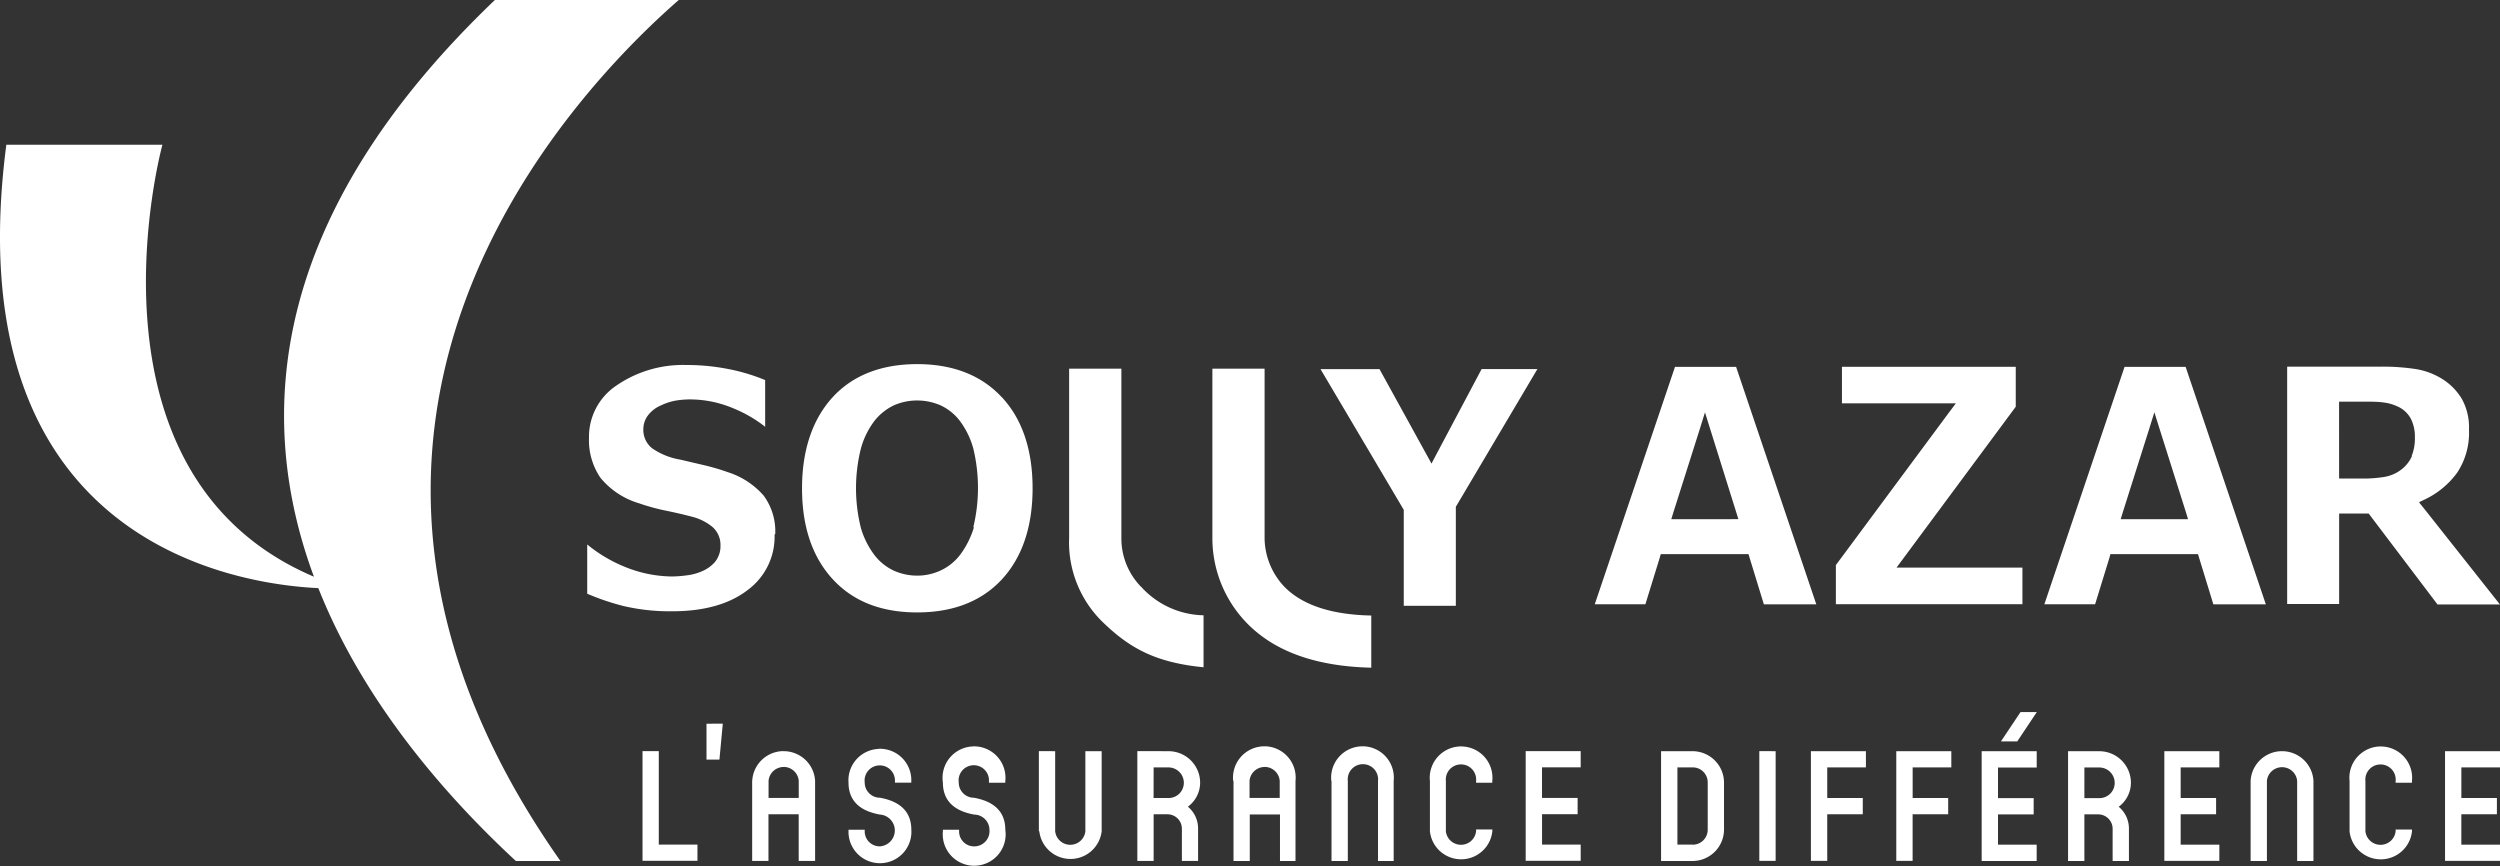 <svg xmlns="http://www.w3.org/2000/svg" viewBox="0 0 74.083 25.665"><rect x="0" y="0" width="74.083" height="25.665" fill="#333333" stroke="none"/><path fill="#fff" d="M27.18 10.79c-1.06 0-1.908.33-2.505.98-.597.652-.908 1.565-.908 2.7 0 1.137.303 2.033.908 2.692.605.66 1.442.986 2.504.986 1.06 0 1.904-.327 2.506-.975.602-.65.914-1.558.914-2.702 0-1.143-.307-2.053-.914-2.704v.003c-.602-.65-1.448-.98-2.507-.98zm-6.826.027a3.463 3.456 0 0 0-2.09.61 1.828 1.824 0 0 0-.81 1.547 1.98 1.977 0 0 0 .338 1.183 2.338 2.333 0 0 0 1.144.757 6.23 6.22 0 0 0 .77.213c.283.058.556.12.807.187a1.548 1.545 0 0 1 .573.28.7.7 0 0 1 .264.567.742.74 0 0 1-.17.5 1.057 1.054 0 0 1-.372.265 1.585 1.582 0 0 1-.46.124 3.57 3.564 0 0 1-.435.033 3.76 3.75 0 0 1-1.34-.263 4.266 4.258 0 0 1-1.172-.686v1.46a7.224 7.21 0 0 0 1.073.364 6.025 6.013 0 0 0 1.448.156c.938 0 1.694-.21 2.238-.633a1.962 1.96 0 0 0 .793-1.64l.02-.017a1.788 1.785 0 0 0-.34-1.133 2.343 2.338 0 0 0-1.056-.696 6.7 6.688 0 0 0-.713-.21l-.706-.165a2.07 2.067 0 0 1-.83-.333.697.696 0 0 1-.264-.562.69.688 0 0 1 .158-.442.946.944 0 0 1 .352-.264 1.764 1.76 0 0 1 .438-.146 2.62 2.615 0 0 1 .457-.037 3.31 3.303 0 0 1 1.262.264 3.875 3.867 0 0 1 .943.547v-1.384a5.573 5.562 0 0 0-1.04-.317 6.355 6.343 0 0 0-1.276-.13zm47.422.048v7.033h1.54v-2.68h.877l.044.06 1.995 2.635h1.85l-2.273-2.873-.12-.147.003-.014.17-.082a2.53 2.526 0 0 0 .952-.79 2.15 2.146 0 0 0 .35-1.28 1.746 1.743 0 0 0-.212-.907 1.772 1.77 0 0 0-.576-.587 2.113 2.11 0 0 0-.78-.295 6.4 6.388 0 0 0-1.037-.073zm-18.14.005l-2.378 7.036h1.5l.426-1.38.03-.105h2.6l.032.107.423 1.38h1.554l-2.377-7.037h-1.8zm4.947 0v1.083h3.375l-.182.242-3.373 4.55v1.16h5.528V16.82H56.2l.178-.24 3.355-4.527V10.87zm8.375 0l-2.377 7.036h1.504l.425-1.38.028-.105h2.596l.032.107.423 1.38h1.555l-2.377-7.037h-1.802zm-31.276.055V15.935a3.307 3.3 0 0 0 .983 2.488c.77.747 1.527 1.208 3 1.35v-1.54a2.557 2.552 0 0 1-1.848-.843h-.003a2.058 2.054 0 0 1-.584-1.433v-5.032zm4.245 0V15.935a3.62 3.612 0 0 0 .988 2.494c.83.877 2.08 1.318 3.72 1.357V18.24c-1.177-.023-2.043-.308-2.576-.854a2.132 2.127 0 0 1-.585-1.423v-5.038zm3.204.013l2.447 4.136.02.035v2.843h1.543v-2.936l.022-.035 2.395-4.044h-1.653L42.55 13.49l-.13.248-.135-.246-1.406-2.554zm-11.96.93a1.725 1.72 0 0 1 .686.137 1.53 1.526 0 0 1 .596.48 2.448 2.444 0 0 1 .39.81 4.997 4.988 0 0 1 0 2.325l.017.008a2.625 2.62 0 0 1-.392.79 1.54 1.537 0 0 1-.586.483 1.64 1.637 0 0 1-.698.157 1.698 1.695 0 0 1-.684-.142 1.545 1.542 0 0 1-.6-.485 2.488 2.483 0 0 1-.39-.79 4.868 4.86 0 0 1 0-2.345 2.42 2.415 0 0 1 .396-.815 1.616 1.613 0 0 1 .592-.474 1.725 1.72 0 0 1 .67-.14zm42.143.035h.755c.21 0 .386 0 .53.02a1.352 1.35 0 0 1 .422.11.84.838 0 0 1 .42.374 1.18 1.178 0 0 1 .12.545 1.41 1.408 0 0 1-.097.564h.01a1.03 1.028 0 0 1-.298.385 1.123 1.12 0 0 1-.528.233 3.92 3.912 0 0 1-.666.047h-.667zm-5.473.314l.146.466.792 2.505.06.197h-1.996l.06-.197.793-2.505zm-13.317.003l.145.464.845 2.7h-.206l-.016.002h-1.766l.06-.198.794-2.504zm-29.588 9.226v1.063h.383l.1-1.064zm16.553.67a.93.928 0 0 0-.946 1.025h.01v2.374h.482v-1.38h.895v1.38h.46V23.14a.93.928 0 0 0-.902-1.025zm2.908 0a.93.928 0 0 0-.946 1.025h.006v2.374h.483V23.14a.45.448 0 1 1 .895 0v2.374h.464V23.14a.93.928 0 0 0-.904-1.025zm-11.554.003a.932.93 0 0 0-.902 1.07c0 .666.51.874.93.95a.457.456 0 0 1 .45.454.452.45 0 0 1-.45.488.444.443 0 0 1-.45-.45v-.043h-.48v.046a.932.93 0 1 0 1.85-.042c0-.667-.51-.875-.93-.952a.452.45 0 0 1-.45-.453.45.448 0 1 1 .895-.04v.047h.484v-.047a.932.93 0 0 0-.948-1.03zm14.475 0a.93.928 0 0 0-.945 1.027v1.486a.93.928 0 0 0 1.85 0v-.052h-.482v.053a.45.448 0 0 1-.895 0v-1.486a.45.448 0 1 1 .895 0v.047h.48v-.047a.93.928 0 0 0-.903-1.027zm-17.282.074a.932.93 0 0 0-.892.995c0 .666.51.874.93.95a.473.472 0 0 1 0 .942.444.443 0 0 1-.45-.45v-.043h-.48v.046a.932.93 0 1 0 1.862-.042c0-.667-.512-.876-.932-.952a.452.45 0 0 1-.45-.453.45.448 0 1 1 .896-.04v.047h.485v-.048a.932.93 0 0 0-.97-.956zm-.412 2.395h.003l-.003-.006zm-2.418-2.33a.932.93 0 0 0-.915.88h-.002v2.374h.483v-1.382h.896v1.382h.486V23.14a.932.93 0 0 0-.947-.88zm-4.166 0v3.25h1.628v-.48h-1.146v-2.77zm11.745 0v2.373h.013a.93.928 0 0 0 1.848 0V22.26h-.483v2.373a.45.448 0 0 1-.895 0V22.26zm2.918 0v3.254h.483v-1.382h.407a.428.427 0 0 1 .43.425v.957h.48v-.957a.843.84 0 0 0-.302-.65.893.89 0 0 0 .363-.715.938.936 0 0 0-.93-.93zm11.508 0v3.25h1.63v-.48h-1.145v-.9h1.054v-.483h-1.055v-.906h1.146v-.48zm-21.992.468a.45.448 0 0 1 .45.413v.507h-.894v-.506a.45.448 0 0 1 .444-.412zm14.253 0a.45.448 0 0 1 .45.413v.507h-.894v-.506a.45.448 0 0 1 .445-.412zm-3.286.015h.45a.457.456 0 0 1 .445.45.452.45 0 0 1-.447.457h-.45z"/><path fill="#fff" d="M14.665 0C7.99 6.377 7.533 12.314 9.303 17.09 2.14 14.04 4.813 4.288 4.813 4.288H.188c-1.524 11.66 6.64 13.017 9.245 13.14 1.344 3.392 3.79 6.175 5.855 8.087h1.32c-9.067-12.892.326-22.738 3.5-25.51L20.115 0zm45.21 21.1l-.58.87h.483l.58-.87zm10.695 1.02a.93.928 0 0 0-.945 1.027v1.486a.93.928 0 0 0 1.85 0v-.052h-.485v.053a.45.448 0 0 1-.895 0v-1.486a.45.448 0 1 1 .895 0v.047h.484v-.047a.93.928 0 0 0-.904-1.027zm-18.436.138v3.253h.484V22.26zm15.474.002a.932.93 0 0 0-.915.88v2.374h.483V23.14a.45.448 0 0 1 .896 0v2.374h.483V23.14a.932.93 0 0 0-.947-.88zm-18.385 0v3.254h.933a.935.933 0 0 0 .932-.928V23.19a.935.933 0 0 0-.932-.93zm4.44 0v3.25h.484v-1.38H55.2v-.483h-1.053v-.907h1.146v-.48zm2.53 0v3.25h.484v-1.38h1.054v-.483h-1.053v-.907h1.146v-.48zm2.53 0v3.254h1.63v-.483h-1.146v-.898h1.057v-.482h-1.057v-.907h1.147v-.483zm2.56 0v3.254h.484v-1.382h.407a.428.427 0 0 1 .43.425v.957h.483v-.957a.84.838 0 0 0-.303-.65.893.89 0 0 0 .362-.716.938.936 0 0 0-.93-.93zm2.853 0v3.25h1.63v-.48H64.62v-.9h1.05v-.483h-1.05v-.907h1.146v-.48zm8.318 0v3.25h1.63v-.48h-1.147v-.9h1.054v-.483h-1.053v-.907h1.146v-.48zm-22.747.48h.45a.444.443 0 0 1 .448.45v1.393a.444.443 0 0 1-.45.448v-.002h-.448zm12.06.003h.45a.457.456 0 0 1 .448.45.452.45 0 0 1-.45.458h-.448z"/></svg>